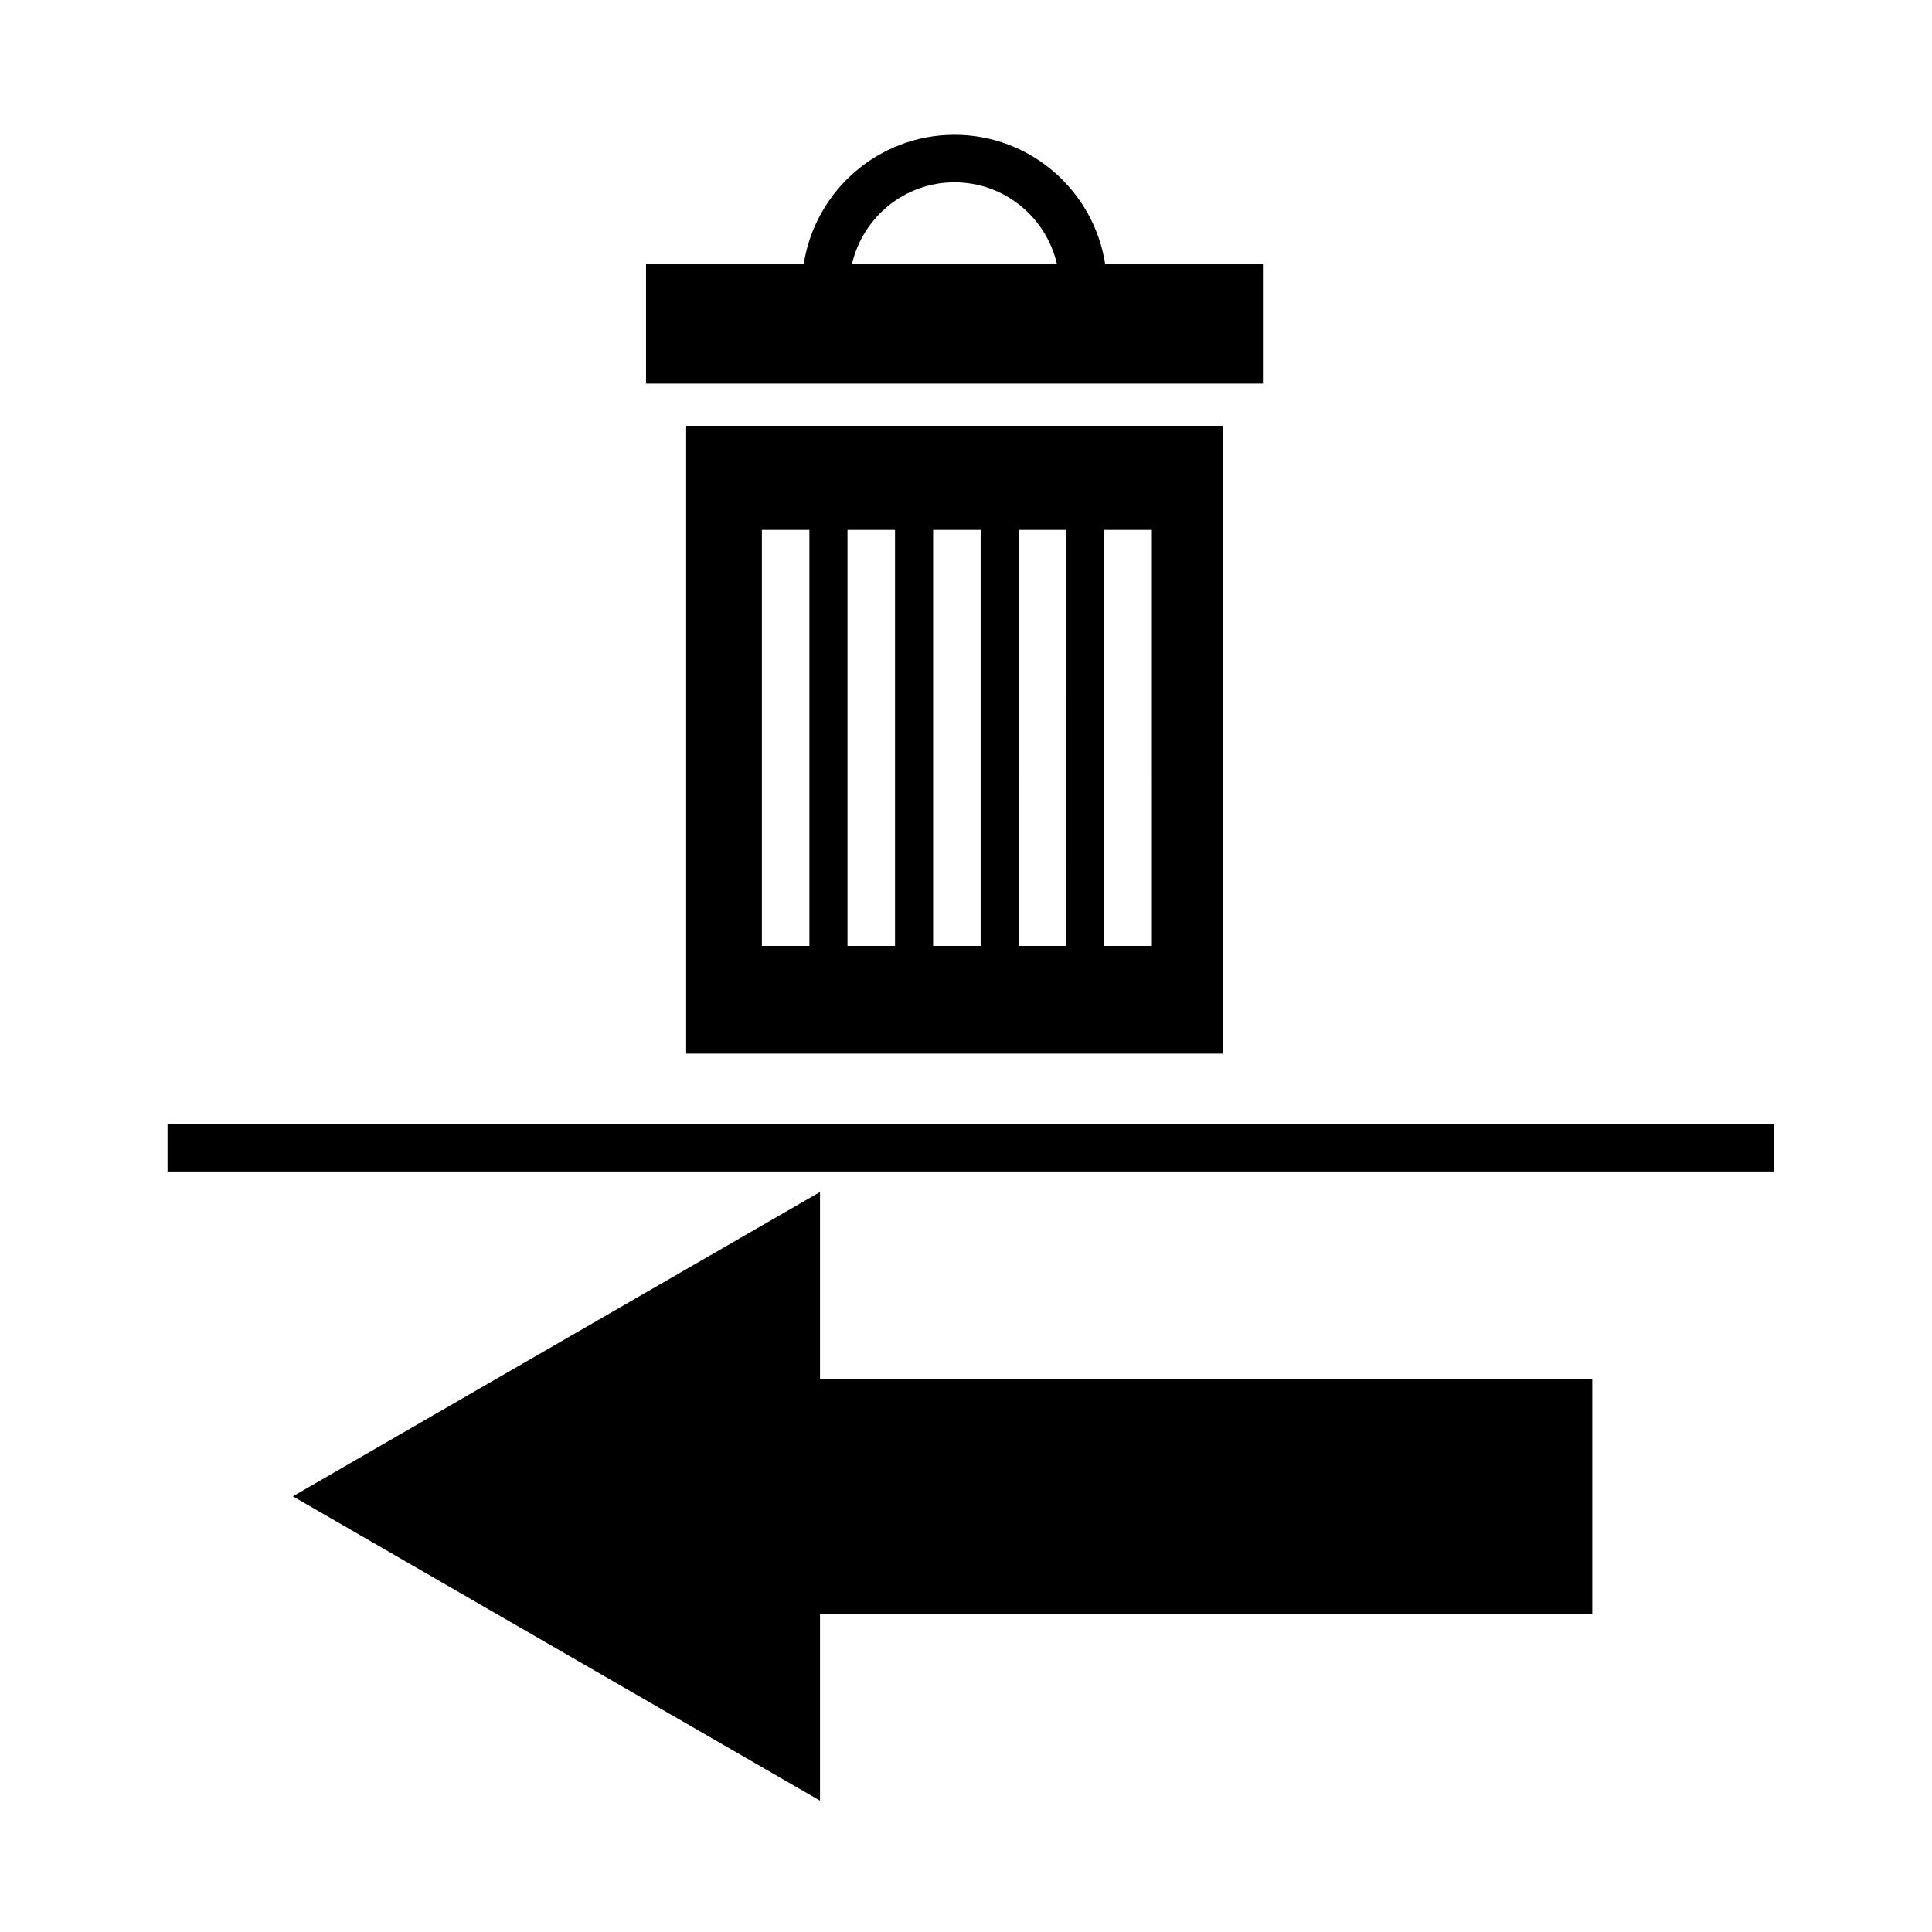 <?xml version="1.0" encoding="UTF-8"?>
<!-- Uploaded to: ICON Repo, www.svgrepo.com, Generator: ICON Repo Mixer Tools -->
<svg fill="#000000" width="800px" height="800px" version="1.1" viewBox="144 144 512 512" xmlns="http://www.w3.org/2000/svg">
 <g>
  <path d="m361.31 509.46v-49.57l-139.7 80.648 139.7 80.652v-49.57h204.66v-62.16z"/>
  <path d="m188.4 441.86h425.72v12.594h-425.72z"/>
  <path d="m436.87 213.89c-3.043-19.324-19.758-34.172-39.926-34.172-20.168 0-36.895 14.848-39.934 34.172h-41.805v31.773h163.48v-31.773zm-39.922-21.578c13.199 0 24.258 9.234 27.129 21.578h-54.266c2.867-12.344 13.934-21.578 27.137-21.578z"/>
  <path d="m325.84 256.85v166.37h142.2v-166.37zm32.66 137.83h-12.594v-110.25h12.594zm22.688 0h-12.594v-110.25h12.594zm22.691 0h-12.594v-110.25h12.594zm22.688 0h-12.594l-0.004-110.25h12.594zm22.688 0h-12.594l-0.004-110.25h12.594z"/>
 </g>
</svg>
